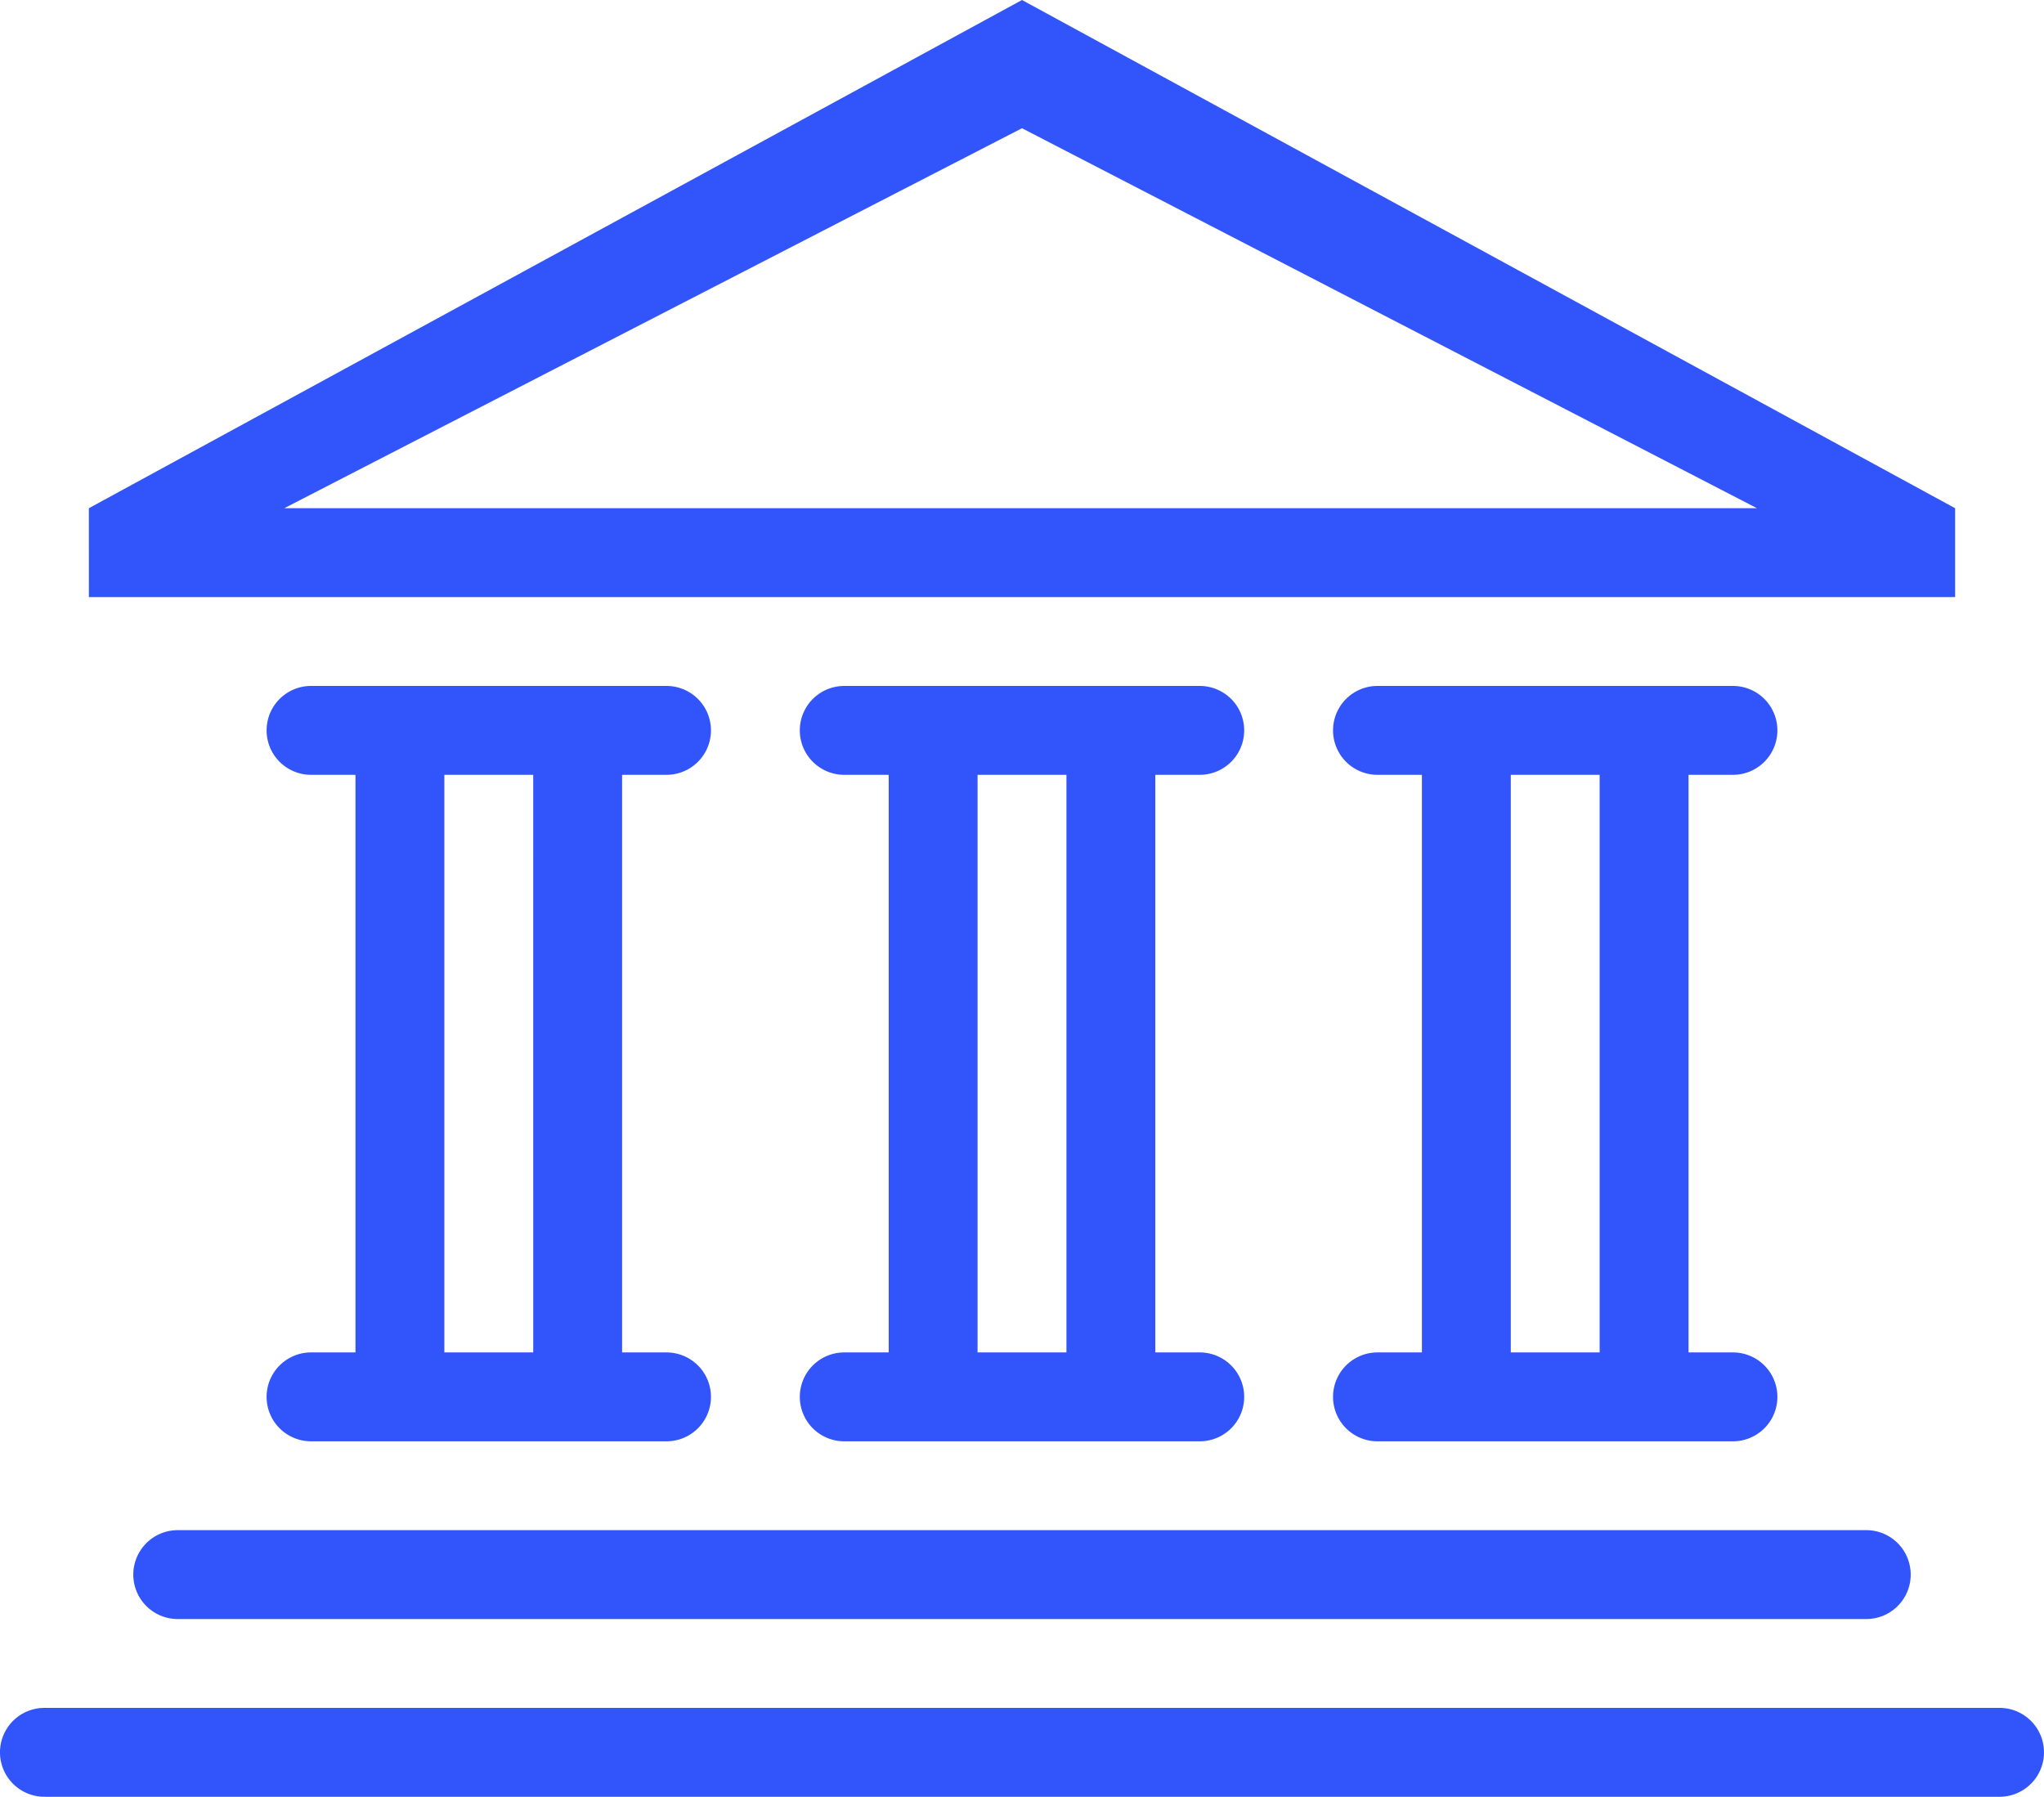 <svg xmlns="http://www.w3.org/2000/svg" width="102.823" height="90.391" viewBox="0 0 102.823 90.391">
  <path id="_290147_bank_cash_finance_money_payment_icon" data-name="290147_bank_cash_finance_money_payment_icon" d="M101.588,94.39H3.235a2.235,2.235,0,0,1,0-4.471h98.352a2.235,2.235,0,0,1,0,4.471ZM34.529,72.037a2.235,2.235,0,0,1,0,4.471H16.647a2.235,2.235,0,0,1,0-4.471h2.235V42.979H16.647a2.235,2.235,0,1,1,0-4.471H34.529a2.235,2.235,0,1,1,0,4.471H32.294V72.037ZM27.823,42.979H23.353V72.037h4.471ZM61.353,72.037a2.235,2.235,0,0,1,0,4.471H43.47a2.235,2.235,0,0,1,0-4.471h2.235V42.979H43.47a2.235,2.235,0,1,1,0-4.471H61.353a2.235,2.235,0,1,1,0,4.471H59.117V72.037ZM54.647,42.979H50.176V72.037h4.471Zm42.47,40.235a2.233,2.233,0,0,1-2.235,2.235H9.941a2.235,2.235,0,0,1,0-4.471H94.882A2.233,2.233,0,0,1,97.117,83.214ZM88.176,72.037a2.235,2.235,0,1,1,0,4.471H70.294a2.235,2.235,0,0,1,0-4.471h2.235V42.979H70.294a2.235,2.235,0,0,1,0-4.471H88.176a2.235,2.235,0,1,1,0,4.471H85.941V72.037ZM81.47,42.979H77V72.037H81.47Zm-76-13.412L52.411,4,99.352,29.567v4.471H5.471Zm83.915,0L52.411,10.451,15.3,29.567Z" transform="translate(-1 -4)" fill="#3254fb" fill-rule="evenodd"/>
</svg>
